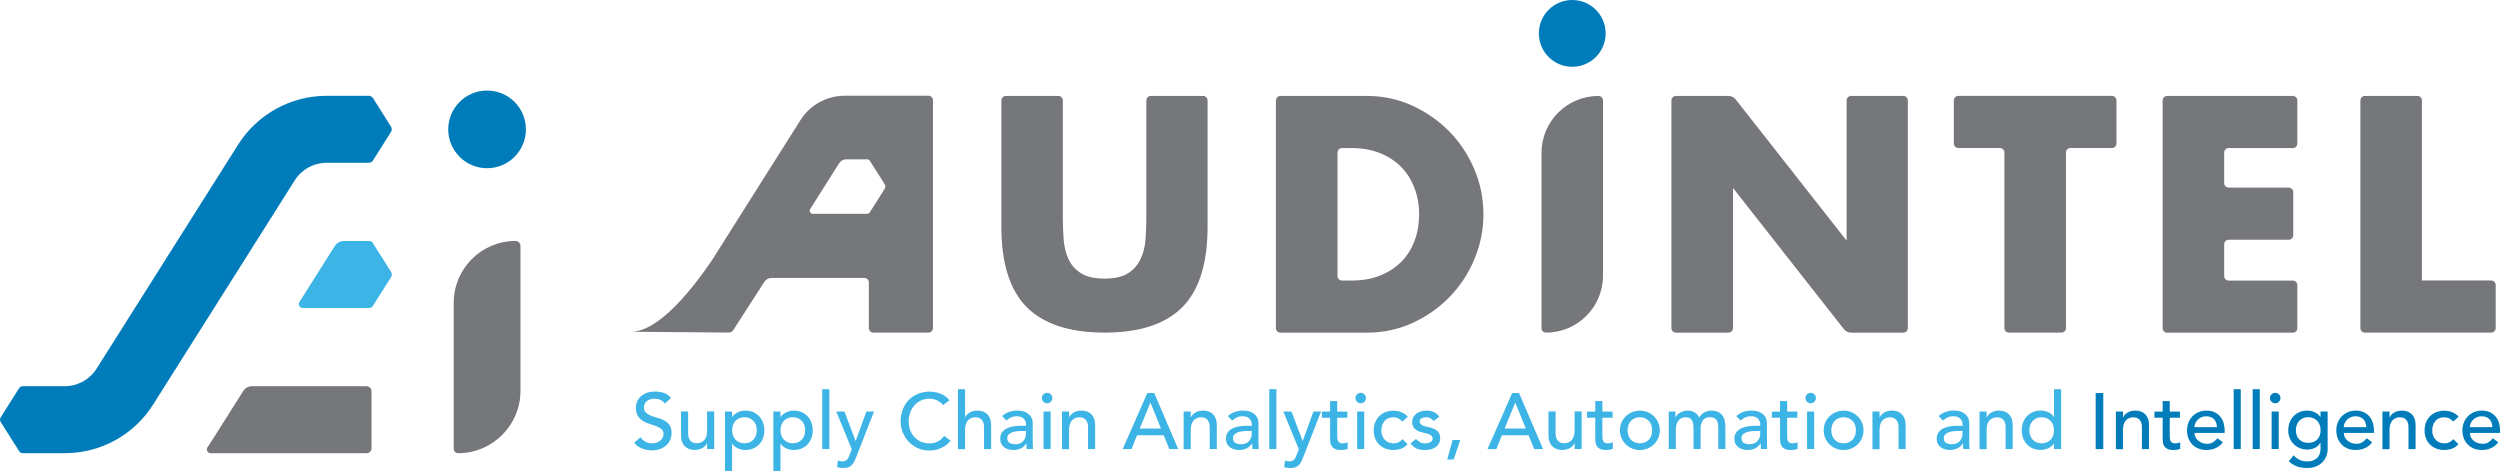 <svg xmlns="http://www.w3.org/2000/svg" id="Layer_1" viewBox="0 0 542.01 102.19"><defs><style>.cls-1{fill:#007cba;}.cls-2{fill:#3cb4e5;}.cls-3{fill:#76777a;}</style></defs><g><g><path class="cls-2" d="M138.87,94.81c.3,.45,.68,.77,1.14,.99,.46,.21,.94,.32,1.43,.32,.27,0,.56-.04,.84-.13s.55-.21,.78-.39c.23-.17,.42-.38,.57-.64,.15-.25,.22-.54,.22-.87,0-.47-.15-.83-.45-1.07s-.67-.45-1.11-.62c-.44-.17-.92-.33-1.44-.48-.52-.16-1-.37-1.44-.64-.44-.28-.81-.64-1.11-1.11s-.45-1.09-.45-1.88c0-.35,.08-.73,.23-1.13,.16-.4,.4-.77,.73-1.1,.33-.33,.76-.61,1.28-.83,.52-.22,1.15-.34,1.88-.34,.66,0,1.3,.09,1.9,.28,.6,.18,1.14,.55,1.6,1.11l-1.34,1.22c-.21-.32-.5-.58-.87-.77-.38-.19-.81-.29-1.29-.29s-.84,.06-1.14,.18-.55,.28-.73,.46c-.18,.19-.31,.39-.39,.61s-.11,.42-.11,.6c0,.51,.15,.91,.45,1.18s.67,.5,1.11,.67c.44,.17,.92,.33,1.44,.46s1,.33,1.44,.57c.44,.25,.81,.58,1.11,.99s.45,.99,.45,1.72c0,.58-.11,1.11-.34,1.58-.22,.47-.52,.86-.9,1.18-.38,.32-.82,.57-1.34,.74s-1.06,.26-1.65,.26c-.78,0-1.52-.14-2.21-.41-.7-.28-1.25-.7-1.66-1.27l1.36-1.17Z"></path><path class="cls-2" d="M154.85,97.35h-1.54v-1.25h-.04c-.19,.44-.53,.79-1.01,1.05-.48,.27-1.03,.4-1.66,.4-.4,0-.78-.06-1.13-.18-.35-.12-.67-.31-.94-.56-.27-.25-.48-.57-.64-.97-.16-.39-.24-.86-.24-1.4v-5.23h1.54v4.8c0,.38,.05,.7,.16,.97,.1,.27,.24,.49,.41,.65s.37,.29,.59,.36c.22,.07,.45,.11,.69,.11,.32,0,.62-.05,.89-.16,.27-.1,.51-.27,.72-.49,.21-.22,.36-.51,.48-.85,.11-.34,.17-.75,.17-1.22v-4.19h1.54v8.13Z"></path><path class="cls-2" d="M157.18,89.22h1.54v1.17h.04c.3-.44,.71-.77,1.23-1.01s1.05-.36,1.6-.36c.63,0,1.2,.11,1.71,.33,.51,.22,.94,.52,1.3,.91s.64,.84,.83,1.36,.29,1.08,.29,1.67-.1,1.17-.29,1.69-.47,.97-.83,1.35c-.36,.38-.8,.68-1.3,.9s-1.08,.33-1.71,.33c-.58,0-1.13-.12-1.65-.37-.52-.25-.91-.58-1.18-1h-.04v6h-1.54v-12.97Zm4.22,1.23c-.41,0-.78,.07-1.11,.22-.33,.14-.61,.34-.84,.58s-.41,.54-.53,.89-.19,.73-.19,1.14,.06,.79,.19,1.14c.13,.35,.3,.65,.53,.89,.23,.25,.51,.44,.84,.58,.33,.14,.7,.22,1.11,.22s.78-.07,1.11-.22c.33-.14,.61-.34,.84-.58,.23-.24,.41-.54,.53-.89,.13-.35,.19-.73,.19-1.14s-.06-.79-.19-1.14-.3-.65-.53-.89-.51-.44-.84-.58c-.33-.14-.7-.22-1.11-.22Z"></path><path class="cls-2" d="M167.67,89.22h1.54v1.17h.04c.3-.44,.71-.77,1.23-1.01s1.05-.36,1.6-.36c.63,0,1.2,.11,1.71,.33,.51,.22,.94,.52,1.3,.91s.64,.84,.83,1.36,.29,1.08,.29,1.67-.1,1.17-.29,1.69-.47,.97-.83,1.35c-.36,.38-.8,.68-1.3,.9s-1.08,.33-1.71,.33c-.58,0-1.13-.12-1.65-.37-.52-.25-.91-.58-1.18-1h-.04v6h-1.54v-12.97Zm4.22,1.23c-.41,0-.78,.07-1.11,.22-.33,.14-.61,.34-.84,.58s-.41,.54-.53,.89-.19,.73-.19,1.14,.06,.79,.19,1.14c.13,.35,.3,.65,.53,.89,.23,.25,.51,.44,.84,.58,.33,.14,.7,.22,1.11,.22s.78-.07,1.11-.22c.33-.14,.61-.34,.84-.58,.23-.24,.41-.54,.53-.89,.13-.35,.19-.73,.19-1.14s-.06-.79-.19-1.14-.3-.65-.53-.89-.51-.44-.84-.58c-.33-.14-.7-.22-1.11-.22Z"></path><path class="cls-2" d="M178.27,84.38h1.54v12.97h-1.54v-12.97Z"></path><path class="cls-2" d="M181.3,89.22h1.78l2.41,6.35h.04l2.31-6.35h1.65l-3.86,9.88c-.14,.35-.28,.68-.43,.97s-.33,.54-.53,.75c-.2,.21-.45,.37-.74,.48s-.65,.17-1.07,.17c-.23,0-.46-.01-.69-.04-.23-.03-.46-.09-.68-.18l.19-1.41c.31,.13,.61,.19,.92,.19,.24,0,.44-.03,.6-.1,.16-.06,.31-.15,.43-.27,.12-.12,.22-.26,.3-.42s.16-.34,.24-.55l.5-1.29-3.36-8.18Z"></path><path class="cls-2" d="M204.46,87.83c-.34-.45-.78-.79-1.3-1.03s-1.07-.36-1.63-.36c-.69,0-1.31,.13-1.86,.39-.56,.26-1.03,.61-1.42,1.05-.4,.45-.7,.97-.92,1.57-.22,.6-.33,1.24-.33,1.93,0,.64,.1,1.25,.31,1.82,.21,.57,.5,1.08,.89,1.51,.39,.43,.86,.78,1.42,1.03,.56,.25,1.19,.38,1.9,.38s1.31-.14,1.84-.43,.97-.69,1.34-1.2l1.39,1.05c-.09,.13-.25,.31-.48,.54s-.53,.47-.91,.7c-.38,.23-.83,.44-1.36,.62s-1.15,.27-1.84,.27c-.96,0-1.83-.18-2.6-.55s-1.43-.85-1.97-1.44c-.54-.59-.96-1.27-1.24-2.02-.29-.75-.43-1.51-.43-2.27,0-.94,.16-1.8,.46-2.6,.31-.8,.74-1.48,1.29-2.06,.55-.58,1.22-1.03,2-1.35,.78-.32,1.63-.48,2.57-.48,.8,0,1.59,.16,2.36,.46,.77,.31,1.4,.78,1.9,1.42l-1.37,1.05Z"></path><path class="cls-2" d="M207.69,84.38h1.54v6.09h.04c.19-.43,.53-.79,1.01-1.05,.48-.27,1.03-.4,1.66-.4,.39,0,.76,.06,1.12,.18,.36,.12,.68,.31,.94,.56,.27,.25,.48,.58,.64,.97,.16,.39,.24,.86,.24,1.4v5.23h-1.54v-4.8c0-.38-.05-.7-.16-.97-.1-.27-.24-.48-.41-.65-.17-.17-.37-.29-.59-.36-.22-.07-.45-.11-.69-.11-.32,0-.62,.05-.89,.16s-.51,.27-.72,.49c-.21,.22-.37,.51-.48,.85s-.17,.75-.17,1.22v4.19h-1.54v-12.97Z"></path><path class="cls-2" d="M217.26,90.21c.43-.4,.94-.7,1.51-.9,.57-.2,1.14-.3,1.72-.3s1.11,.07,1.54,.22c.43,.15,.78,.35,1.06,.6,.27,.25,.48,.54,.61,.87,.13,.33,.2,.67,.2,1.02v4.15c0,.29,0,.55,.02,.79,.01,.24,.03,.47,.05,.69h-1.37c-.04-.41-.05-.82-.05-1.23h-.04c-.34,.53-.75,.9-1.22,1.11s-1.01,.33-1.63,.33c-.38,0-.74-.05-1.08-.16-.34-.1-.64-.26-.9-.46-.26-.21-.46-.46-.61-.76-.15-.3-.22-.65-.22-1.05,0-.53,.12-.97,.35-1.32s.56-.64,.96-.87c.41-.22,.88-.38,1.42-.48,.54-.1,1.12-.15,1.74-.15h1.13v-.34c0-.21-.04-.41-.12-.62-.08-.21-.2-.39-.36-.56-.16-.17-.36-.3-.6-.4-.24-.1-.53-.15-.86-.15-.3,0-.56,.03-.78,.08-.22,.06-.43,.13-.61,.22-.18,.08-.35,.19-.5,.3-.15,.11-.29,.22-.43,.33l-.93-.96Zm4.36,3.22c-.37,0-.74,.02-1.12,.06s-.73,.12-1.05,.23c-.31,.11-.57,.27-.77,.48-.2,.21-.3,.47-.3,.79,0,.47,.16,.81,.47,1.01,.31,.21,.74,.31,1.28,.31,.42,0,.78-.07,1.08-.21s.54-.33,.72-.56c.18-.23,.31-.48,.39-.76,.08-.28,.12-.56,.12-.83v-.51h-.82Z"></path><path class="cls-2" d="M225.88,86.3c0-.31,.11-.58,.34-.8,.22-.22,.49-.33,.8-.33s.58,.11,.8,.33,.33,.49,.33,.8-.11,.57-.33,.8-.49,.33-.8,.33-.57-.11-.8-.33c-.22-.22-.34-.49-.34-.8Zm.36,2.92h1.54v8.13h-1.54v-8.13Z"></path><path class="cls-2" d="M230.24,89.22h1.54v1.25h.04c.19-.43,.53-.79,1.01-1.05,.48-.27,1.03-.4,1.66-.4,.39,0,.76,.06,1.12,.18,.36,.12,.68,.31,.94,.56,.27,.25,.48,.58,.64,.97,.16,.39,.24,.86,.24,1.4v5.23h-1.54v-4.8c0-.38-.05-.7-.16-.97-.1-.27-.24-.48-.41-.65-.17-.17-.37-.29-.59-.36-.22-.07-.45-.11-.69-.11-.32,0-.62,.05-.89,.16s-.51,.27-.72,.49c-.21,.22-.37,.51-.48,.85s-.17,.75-.17,1.22v4.19h-1.54v-8.13Z"></path><path class="cls-2" d="M248.75,85.21h1.49l5.2,12.15h-1.92l-1.22-3h-5.78l-1.2,3h-1.92l5.35-12.15Zm2.95,7.7l-2.26-5.58h-.04l-2.3,5.58h4.6Z"></path><path class="cls-2" d="M256.62,89.22h1.54v1.25h.04c.19-.43,.53-.79,1.01-1.05,.48-.27,1.03-.4,1.66-.4,.39,0,.76,.06,1.12,.18,.36,.12,.68,.31,.94,.56,.27,.25,.48,.58,.64,.97,.16,.39,.24,.86,.24,1.4v5.23h-1.54v-4.8c0-.38-.05-.7-.16-.97-.1-.27-.24-.48-.41-.65-.17-.17-.37-.29-.59-.36-.22-.07-.45-.11-.69-.11-.32,0-.62,.05-.89,.16s-.51,.27-.72,.49c-.21,.22-.37,.51-.48,.85s-.17,.75-.17,1.22v4.19h-1.54v-8.13Z"></path><path class="cls-2" d="M266.2,90.21c.43-.4,.94-.7,1.51-.9,.57-.2,1.14-.3,1.72-.3s1.11,.07,1.54,.22c.43,.15,.78,.35,1.06,.6,.27,.25,.48,.54,.61,.87,.13,.33,.2,.67,.2,1.02v4.15c0,.29,0,.55,.02,.79,.01,.24,.03,.47,.05,.69h-1.37c-.04-.41-.05-.82-.05-1.23h-.04c-.34,.53-.75,.9-1.22,1.11s-1.01,.33-1.63,.33c-.38,0-.74-.05-1.08-.16-.34-.1-.64-.26-.9-.46-.26-.21-.46-.46-.61-.76-.15-.3-.22-.65-.22-1.05,0-.53,.12-.97,.35-1.32s.56-.64,.96-.87c.41-.22,.88-.38,1.42-.48,.54-.1,1.12-.15,1.74-.15h1.13v-.34c0-.21-.04-.41-.12-.62-.08-.21-.2-.39-.36-.56-.16-.17-.36-.3-.6-.4-.24-.1-.53-.15-.86-.15-.3,0-.56,.03-.78,.08-.22,.06-.43,.13-.61,.22-.18,.08-.35,.19-.5,.3-.15,.11-.29,.22-.43,.33l-.93-.96Zm4.36,3.22c-.37,0-.74,.02-1.12,.06s-.73,.12-1.05,.23c-.31,.11-.57,.27-.77,.48-.2,.21-.3,.47-.3,.79,0,.47,.16,.81,.47,1.01,.31,.21,.74,.31,1.28,.31,.42,0,.78-.07,1.08-.21s.54-.33,.72-.56c.18-.23,.31-.48,.39-.76,.08-.28,.12-.56,.12-.83v-.51h-.82Z"></path><path class="cls-2" d="M275.18,84.38h1.54v12.97h-1.54v-12.97Z"></path><path class="cls-2" d="M278.22,89.22h1.78l2.41,6.35h.04l2.31-6.35h1.65l-3.86,9.88c-.14,.35-.28,.68-.43,.97s-.33,.54-.53,.75c-.2,.21-.45,.37-.74,.48s-.65,.17-1.07,.17c-.23,0-.46-.01-.69-.04-.23-.03-.46-.09-.68-.18l.19-1.41c.31,.13,.61,.19,.92,.19,.24,0,.44-.03,.6-.1,.16-.06,.31-.15,.43-.27,.12-.12,.22-.26,.3-.42s.16-.34,.24-.55l.5-1.29-3.36-8.18Z"></path><path class="cls-2" d="M292.12,90.56h-2.21v3.69c0,.23,0,.46,.02,.68,.01,.22,.05,.42,.13,.6,.07,.18,.19,.32,.34,.43,.15,.11,.38,.16,.68,.16,.18,0,.37-.02,.57-.05,.19-.04,.37-.1,.53-.19v1.41c-.18,.1-.42,.17-.71,.22-.29,.04-.52,.06-.68,.06-.59,0-1.05-.08-1.38-.25-.33-.17-.57-.38-.72-.64-.16-.26-.25-.56-.28-.88-.03-.33-.04-.65-.04-.99v-4.24h-1.78v-1.34h1.78v-2.28h1.54v2.28h2.21v1.34Z"></path><path class="cls-2" d="M293.87,86.3c0-.31,.11-.58,.34-.8,.22-.22,.49-.33,.8-.33s.58,.11,.8,.33,.33,.49,.33,.8-.11,.57-.33,.8-.49,.33-.8,.33-.57-.11-.8-.33c-.22-.22-.34-.49-.34-.8Zm.36,2.92h1.54v8.13h-1.54v-8.13Z"></path><path class="cls-2" d="M304.04,91.38c-.29-.3-.59-.52-.9-.68-.31-.15-.69-.23-1.12-.23s-.79,.08-1.11,.23c-.31,.16-.58,.37-.79,.64-.21,.27-.37,.58-.48,.93-.11,.35-.16,.71-.16,1.09s.06,.74,.19,1.07c.13,.34,.3,.63,.53,.88,.23,.25,.5,.45,.82,.59,.32,.14,.68,.22,1.08,.22,.43,0,.81-.08,1.11-.23,.31-.16,.59-.38,.86-.68l1.1,1.1c-.4,.45-.87,.77-1.4,.96-.53,.19-1.1,.29-1.69,.29-.63,0-1.2-.1-1.72-.31-.52-.21-.97-.5-1.35-.87-.38-.37-.67-.82-.87-1.34-.21-.52-.31-1.09-.31-1.72s.1-1.21,.31-1.73c.21-.53,.49-.98,.87-1.35,.37-.38,.82-.67,1.34-.88,.52-.21,1.1-.32,1.74-.32,.59,0,1.16,.11,1.71,.32,.54,.21,1.02,.53,1.42,.97l-1.17,1.06Z"></path><path class="cls-2" d="M310.81,91.26c-.18-.23-.41-.42-.68-.57-.27-.16-.6-.23-.99-.23-.37,0-.68,.08-.95,.23-.27,.15-.4,.38-.4,.68,0,.24,.08,.44,.23,.58,.16,.15,.34,.27,.55,.36,.21,.09,.44,.16,.68,.21s.45,.08,.62,.12c.33,.08,.64,.18,.93,.29,.29,.11,.54,.26,.76,.45,.21,.18,.38,.41,.5,.67s.18,.58,.18,.96c0,.46-.1,.85-.29,1.17-.19,.33-.45,.59-.75,.8-.31,.21-.66,.35-1.05,.45-.4,.09-.79,.14-1.19,.14-.68,0-1.27-.1-1.78-.31-.51-.21-.96-.58-1.36-1.13l1.17-.96c.25,.25,.53,.47,.84,.67s.69,.29,1.13,.29c.19,0,.39-.02,.59-.06,.2-.04,.38-.1,.53-.19,.15-.08,.28-.19,.38-.33,.1-.13,.15-.28,.15-.46,0-.23-.07-.42-.21-.57-.14-.15-.31-.27-.52-.35-.2-.09-.41-.16-.63-.21s-.42-.09-.59-.13c-.33-.08-.65-.17-.94-.27s-.56-.24-.79-.41-.41-.39-.55-.65c-.14-.26-.21-.59-.21-.98,0-.42,.09-.79,.27-1.11,.18-.31,.41-.57,.7-.78,.29-.21,.62-.36,.99-.46s.75-.15,1.12-.15c.55,0,1.08,.1,1.58,.31,.5,.21,.9,.55,1.2,1.03l-1.2,.91Z"></path><path class="cls-2" d="M315.17,99.61h-1.41l1.18-4.22h1.65l-1.42,4.22Z"></path><path class="cls-2" d="M327.85,85.21h1.49l5.2,12.15h-1.92l-1.22-3h-5.78l-1.2,3h-1.92l5.35-12.15Zm2.95,7.7l-2.26-5.58h-.04l-2.3,5.58h4.6Z"></path><path class="cls-2" d="M342.92,97.35h-1.54v-1.25h-.04c-.19,.44-.53,.79-1.01,1.05-.48,.27-1.03,.4-1.66,.4-.4,0-.78-.06-1.13-.18-.35-.12-.67-.31-.94-.56-.27-.25-.48-.57-.64-.97-.16-.39-.24-.86-.24-1.4v-5.23h1.54v4.8c0,.38,.05,.7,.16,.97,.1,.27,.24,.49,.41,.65s.37,.29,.59,.36c.22,.07,.45,.11,.69,.11,.32,0,.62-.05,.89-.16,.27-.1,.51-.27,.72-.49,.21-.22,.36-.51,.48-.85,.11-.34,.17-.75,.17-1.22v-4.19h1.54v8.13Z"></path><path class="cls-2" d="M349.61,90.56h-2.21v3.69c0,.23,0,.46,.02,.68,.01,.22,.05,.42,.13,.6,.07,.18,.19,.32,.34,.43,.15,.11,.38,.16,.68,.16,.18,0,.37-.02,.57-.05,.19-.04,.37-.1,.53-.19v1.41c-.18,.1-.42,.17-.71,.22-.29,.04-.52,.06-.68,.06-.59,0-1.05-.08-1.38-.25-.33-.17-.57-.38-.72-.64-.16-.26-.25-.56-.28-.88-.03-.33-.04-.65-.04-.99v-4.24h-1.78v-1.34h1.78v-2.28h1.54v2.28h2.21v1.34Z"></path><path class="cls-2" d="M351.21,93.29c0-.59,.11-1.15,.33-1.66,.22-.52,.53-.97,.92-1.35,.39-.39,.85-.7,1.37-.92,.53-.22,1.09-.33,1.7-.33s1.17,.11,1.7,.33,.98,.53,1.37,.92c.39,.39,.69,.84,.92,1.35,.22,.51,.33,1.07,.33,1.66s-.11,1.15-.33,1.67c-.22,.52-.53,.97-.92,1.36-.39,.38-.85,.69-1.37,.91s-1.09,.34-1.7,.34-1.17-.11-1.7-.34c-.53-.22-.98-.53-1.37-.91-.39-.38-.69-.83-.92-1.36-.22-.52-.33-1.08-.33-1.67Zm1.65,0c0,.41,.06,.79,.19,1.14,.13,.35,.3,.65,.53,.89,.23,.25,.51,.44,.84,.58,.33,.14,.7,.22,1.11,.22s.78-.07,1.11-.22c.33-.14,.61-.34,.84-.58,.23-.24,.41-.54,.53-.89,.13-.35,.19-.73,.19-1.14s-.06-.79-.19-1.14-.3-.65-.53-.89-.51-.44-.84-.58-.7-.22-1.11-.22-.78,.07-1.11,.22c-.33,.14-.61,.34-.84,.58s-.41,.54-.53,.89-.19,.73-.19,1.14Z"></path><path class="cls-2" d="M361.79,89.22h1.44v1.27h.03c.04-.11,.12-.26,.27-.43,.14-.17,.33-.33,.55-.49,.22-.15,.48-.29,.79-.39s.64-.16,1-.16c.61,0,1.12,.13,1.53,.38,.41,.25,.75,.63,1.01,1.13,.26-.5,.64-.88,1.12-1.13,.48-.25,.97-.38,1.46-.38,.63,0,1.14,.1,1.54,.31,.4,.21,.71,.48,.94,.81s.39,.72,.47,1.15c.09,.43,.13,.87,.13,1.33v4.73h-1.54v-4.53c0-.31-.02-.6-.06-.89-.04-.29-.12-.54-.25-.76-.13-.22-.3-.39-.53-.52s-.53-.2-.91-.2c-.74,0-1.28,.23-1.6,.69-.32,.46-.48,1.05-.48,1.77v4.44h-1.54v-4.25c0-.39-.02-.74-.06-1.06-.04-.32-.12-.6-.24-.83s-.29-.42-.52-.55c-.22-.13-.52-.2-.9-.2-.28,0-.54,.06-.8,.16s-.48,.27-.68,.49c-.19,.22-.35,.5-.46,.83-.11,.34-.17,.74-.17,1.19v4.22h-1.54v-8.13Z"></path><path class="cls-2" d="M376.44,90.21c.43-.4,.94-.7,1.51-.9,.57-.2,1.14-.3,1.72-.3s1.11,.07,1.54,.22c.43,.15,.78,.35,1.06,.6,.27,.25,.48,.54,.61,.87,.13,.33,.2,.67,.2,1.02v4.15c0,.29,0,.55,.02,.79,.01,.24,.03,.47,.05,.69h-1.37c-.04-.41-.05-.82-.05-1.23h-.04c-.34,.53-.75,.9-1.22,1.11s-1.01,.33-1.63,.33c-.38,0-.74-.05-1.08-.16-.34-.1-.64-.26-.9-.46-.26-.21-.46-.46-.61-.76-.15-.3-.22-.65-.22-1.05,0-.53,.12-.97,.35-1.32s.56-.64,.96-.87c.41-.22,.88-.38,1.42-.48,.54-.1,1.12-.15,1.74-.15h1.13v-.34c0-.21-.04-.41-.12-.62-.08-.21-.2-.39-.36-.56-.16-.17-.36-.3-.6-.4-.24-.1-.53-.15-.86-.15-.3,0-.56,.03-.78,.08-.22,.06-.43,.13-.61,.22-.18,.08-.35,.19-.5,.3-.15,.11-.29,.22-.43,.33l-.93-.96Zm4.36,3.22c-.37,0-.74,.02-1.12,.06s-.73,.12-1.05,.23c-.31,.11-.57,.27-.77,.48-.2,.21-.3,.47-.3,.79,0,.47,.16,.81,.47,1.01,.31,.21,.74,.31,1.28,.31,.42,0,.78-.07,1.08-.21s.54-.33,.72-.56c.18-.23,.31-.48,.39-.76,.08-.28,.12-.56,.12-.83v-.51h-.82Z"></path><path class="cls-2" d="M389.67,90.56h-2.21v3.69c0,.23,0,.46,.02,.68,.01,.22,.05,.42,.13,.6,.07,.18,.19,.32,.34,.43,.15,.11,.38,.16,.68,.16,.18,0,.37-.02,.57-.05,.19-.04,.37-.1,.53-.19v1.41c-.18,.1-.42,.17-.71,.22-.29,.04-.52,.06-.68,.06-.59,0-1.05-.08-1.38-.25-.33-.17-.57-.38-.72-.64-.16-.26-.25-.56-.28-.88-.03-.33-.04-.65-.04-.99v-4.24h-1.78v-1.34h1.78v-2.28h1.54v2.28h2.21v1.34Z"></path><path class="cls-2" d="M391.42,86.3c0-.31,.11-.58,.34-.8,.22-.22,.49-.33,.8-.33s.58,.11,.8,.33,.33,.49,.33,.8-.11,.57-.33,.8-.49,.33-.8,.33-.57-.11-.8-.33c-.22-.22-.34-.49-.34-.8Zm.36,2.92h1.54v8.13h-1.54v-8.13Z"></path><path class="cls-2" d="M395.38,93.29c0-.59,.11-1.15,.33-1.66,.22-.52,.53-.97,.92-1.35,.39-.39,.85-.7,1.37-.92,.53-.22,1.09-.33,1.7-.33s1.17,.11,1.7,.33,.98,.53,1.37,.92c.39,.39,.69,.84,.92,1.35,.22,.51,.33,1.07,.33,1.66s-.11,1.15-.33,1.67c-.22,.52-.53,.97-.92,1.36-.39,.38-.85,.69-1.37,.91s-1.09,.34-1.7,.34-1.17-.11-1.7-.34c-.53-.22-.98-.53-1.37-.91-.39-.38-.69-.83-.92-1.36-.22-.52-.33-1.08-.33-1.67Zm1.65,0c0,.41,.06,.79,.19,1.14,.13,.35,.3,.65,.53,.89,.23,.25,.51,.44,.84,.58,.33,.14,.7,.22,1.11,.22s.78-.07,1.11-.22c.33-.14,.61-.34,.84-.58,.23-.24,.41-.54,.53-.89,.13-.35,.19-.73,.19-1.14s-.06-.79-.19-1.14-.3-.65-.53-.89-.51-.44-.84-.58-.7-.22-1.11-.22-.78,.07-1.11,.22c-.33,.14-.61,.34-.84,.58s-.41,.54-.53,.89-.19,.73-.19,1.14Z"></path><path class="cls-2" d="M405.96,89.22h1.54v1.25h.04c.19-.43,.53-.79,1.01-1.05,.48-.27,1.03-.4,1.66-.4,.39,0,.76,.06,1.12,.18,.36,.12,.68,.31,.94,.56,.27,.25,.48,.58,.64,.97,.16,.39,.24,.86,.24,1.4v5.23h-1.54v-4.8c0-.38-.05-.7-.16-.97-.1-.27-.24-.48-.41-.65-.17-.17-.37-.29-.59-.36-.22-.07-.45-.11-.69-.11-.32,0-.62,.05-.89,.16s-.51,.27-.72,.49c-.21,.22-.37,.51-.48,.85s-.17,.75-.17,1.22v4.19h-1.54v-8.13Z"></path><path class="cls-2" d="M420.3,90.21c.43-.4,.94-.7,1.51-.9,.57-.2,1.14-.3,1.72-.3s1.11,.07,1.54,.22c.43,.15,.78,.35,1.06,.6,.27,.25,.48,.54,.61,.87,.13,.33,.2,.67,.2,1.02v4.15c0,.29,0,.55,.02,.79,.01,.24,.03,.47,.05,.69h-1.37c-.04-.41-.05-.82-.05-1.23h-.04c-.34,.53-.75,.9-1.22,1.11s-1.01,.33-1.63,.33c-.38,0-.74-.05-1.08-.16-.34-.1-.64-.26-.9-.46-.26-.21-.46-.46-.61-.76-.15-.3-.22-.65-.22-1.05,0-.53,.12-.97,.35-1.32s.56-.64,.96-.87c.41-.22,.88-.38,1.42-.48,.54-.1,1.12-.15,1.74-.15h1.13v-.34c0-.21-.04-.41-.12-.62-.08-.21-.2-.39-.36-.56-.16-.17-.36-.3-.6-.4-.24-.1-.53-.15-.86-.15-.3,0-.56,.03-.78,.08-.22,.06-.43,.13-.61,.22-.18,.08-.35,.19-.5,.3-.15,.11-.29,.22-.43,.33l-.93-.96Zm4.36,3.22c-.37,0-.74,.02-1.12,.06s-.73,.12-1.05,.23c-.31,.11-.57,.27-.77,.48-.2,.21-.3,.47-.3,.79,0,.47,.16,.81,.47,1.01,.31,.21,.74,.31,1.28,.31,.42,0,.78-.07,1.08-.21s.54-.33,.72-.56c.18-.23,.31-.48,.39-.76,.08-.28,.12-.56,.12-.83v-.51h-.82Z"></path><path class="cls-2" d="M429.17,89.22h1.54v1.25h.04c.19-.43,.53-.79,1.01-1.05,.48-.27,1.03-.4,1.66-.4,.39,0,.76,.06,1.12,.18,.36,.12,.68,.31,.94,.56,.27,.25,.48,.58,.64,.97,.16,.39,.24,.86,.24,1.4v5.23h-1.54v-4.8c0-.38-.05-.7-.16-.97-.1-.27-.24-.48-.41-.65-.17-.17-.37-.29-.59-.36-.22-.07-.45-.11-.69-.11-.32,0-.62,.05-.89,.16s-.51,.27-.72,.49c-.21,.22-.37,.51-.48,.85s-.17,.75-.17,1.22v4.19h-1.54v-8.13Z"></path><path class="cls-2" d="M446.86,97.35h-1.54v-1.17h-.04c-.3,.43-.71,.77-1.23,1.01s-1.05,.36-1.6,.36c-.63,0-1.2-.11-1.71-.33s-.94-.52-1.3-.91c-.36-.39-.64-.84-.83-1.35-.19-.51-.29-1.07-.29-1.68s.1-1.17,.29-1.69c.19-.52,.47-.97,.83-1.35,.36-.38,.8-.68,1.3-.9,.51-.22,1.08-.33,1.71-.33,.58,0,1.13,.12,1.65,.37,.52,.25,.91,.58,1.18,1h.04v-6h1.54v12.97Zm-4.22-1.23c.41,0,.78-.07,1.11-.22,.33-.14,.61-.34,.84-.58,.23-.24,.41-.54,.53-.89,.13-.35,.19-.73,.19-1.14s-.06-.79-.19-1.14-.3-.65-.53-.89-.51-.44-.84-.58-.7-.22-1.11-.22-.78,.07-1.11,.22c-.33,.14-.61,.34-.84,.58s-.41,.54-.53,.89-.19,.73-.19,1.14,.06,.79,.19,1.14c.13,.35,.3,.65,.53,.89,.23,.25,.51,.44,.84,.58,.33,.14,.7,.22,1.11,.22Z"></path><path class="cls-1" d="M454.35,85.21h1.65v12.15h-1.65v-12.15Z"></path><path class="cls-1" d="M458.73,89.22h1.54v1.25h.04c.19-.43,.53-.79,1.01-1.05,.48-.27,1.03-.4,1.66-.4,.39,0,.76,.06,1.12,.18,.36,.12,.68,.31,.94,.56,.27,.25,.48,.58,.64,.97,.16,.39,.24,.86,.24,1.4v5.23h-1.54v-4.8c0-.38-.05-.7-.16-.97-.1-.27-.24-.48-.41-.65-.17-.17-.37-.29-.59-.36-.22-.07-.45-.11-.69-.11-.32,0-.62,.05-.89,.16s-.51,.27-.72,.49c-.21,.22-.37,.51-.48,.85s-.17,.75-.17,1.22v4.19h-1.54v-8.13Z"></path><path class="cls-1" d="M472.62,90.56h-2.21v3.69c0,.23,0,.46,.02,.68,.01,.22,.05,.42,.13,.6,.07,.18,.19,.32,.34,.43,.15,.11,.38,.16,.68,.16,.18,0,.37-.02,.57-.05,.19-.04,.37-.1,.53-.19v1.41c-.18,.1-.42,.17-.71,.22-.29,.04-.52,.06-.68,.06-.59,0-1.05-.08-1.38-.25-.33-.17-.57-.38-.72-.64-.16-.26-.25-.56-.28-.88-.03-.33-.04-.65-.04-.99v-4.24h-1.78v-1.34h1.78v-2.28h1.54v2.28h2.21v1.34Z"></path><path class="cls-1" d="M475.78,93.85c0,.35,.08,.68,.23,.97,.15,.29,.36,.54,.61,.75,.25,.21,.54,.37,.88,.48,.33,.11,.67,.17,1.03,.17,.48,0,.9-.11,1.25-.33s.68-.52,.98-.88l1.17,.89c-.86,1.11-2.06,1.66-3.6,1.66-.64,0-1.22-.11-1.74-.33s-.96-.52-1.32-.9c-.36-.38-.64-.83-.83-1.35-.19-.52-.29-1.08-.29-1.69s.11-1.17,.32-1.69c.21-.52,.5-.97,.87-1.35,.37-.38,.82-.68,1.33-.9,.51-.22,1.08-.33,1.68-.33,.72,0,1.33,.13,1.83,.38,.5,.25,.91,.58,1.23,.99,.32,.41,.55,.86,.69,1.37,.14,.51,.22,1.03,.22,1.55v.55h-6.52Zm4.87-1.23c-.01-.34-.07-.66-.16-.94s-.24-.53-.44-.75c-.19-.21-.44-.38-.73-.5s-.63-.18-1.02-.18-.72,.07-1.04,.21c-.31,.14-.58,.33-.8,.56s-.39,.48-.51,.76-.18,.56-.18,.83h4.87Z"></path><path class="cls-1" d="M484.27,84.38h1.54v12.97h-1.54v-12.97Z"></path><path class="cls-1" d="M488.39,84.38h1.54v12.97h-1.54v-12.97Z"></path><path class="cls-1" d="M492.14,86.3c0-.31,.11-.58,.34-.8,.22-.22,.49-.33,.8-.33s.58,.11,.8,.33,.33,.49,.33,.8-.11,.57-.33,.8-.49,.33-.8,.33-.57-.11-.8-.33c-.22-.22-.34-.49-.34-.8Zm.36,2.92h1.54v8.13h-1.54v-8.13Z"></path><path class="cls-1" d="M504.65,97.28c0,.62-.11,1.18-.32,1.69-.21,.51-.51,.95-.9,1.32-.39,.37-.86,.66-1.41,.87-.55,.21-1.16,.31-1.82,.31-.78,0-1.49-.11-2.14-.33s-1.26-.59-1.84-1.13l1.05-1.3c.4,.44,.83,.76,1.3,.99,.47,.22,1,.34,1.6,.34s1.05-.08,1.42-.25c.38-.17,.68-.38,.9-.64,.22-.26,.38-.56,.47-.9s.14-.68,.14-1.02v-1.2h-.05c-.3,.49-.7,.85-1.21,1.09s-1.04,.35-1.6,.35c-.59,0-1.15-.11-1.66-.32-.51-.21-.95-.5-1.31-.88-.37-.37-.65-.81-.86-1.32-.21-.51-.31-1.06-.31-1.66s.1-1.15,.29-1.67,.47-.98,.83-1.36,.8-.69,1.3-.91c.51-.22,1.08-.33,1.71-.33,.55,0,1.08,.12,1.6,.36s.93,.58,1.23,1.01h.04v-1.17h1.54v8.06Zm-4.22-6.83c-.41,0-.78,.07-1.11,.22-.33,.14-.61,.34-.84,.58s-.41,.54-.53,.89-.19,.73-.19,1.14c0,.82,.24,1.48,.72,1.98,.48,.5,1.13,.75,1.96,.75s1.48-.25,1.96-.75c.48-.5,.72-1.16,.72-1.98,0-.41-.06-.79-.19-1.14s-.3-.65-.53-.89-.51-.44-.84-.58-.7-.22-1.11-.22Z"></path><path class="cls-1" d="M508.15,93.85c0,.35,.08,.68,.23,.97,.15,.29,.36,.54,.61,.75,.25,.21,.54,.37,.88,.48,.33,.11,.67,.17,1.03,.17,.48,0,.9-.11,1.25-.33s.68-.52,.98-.88l1.17,.89c-.86,1.11-2.06,1.66-3.6,1.66-.64,0-1.22-.11-1.74-.33s-.96-.52-1.32-.9c-.36-.38-.64-.83-.83-1.35-.19-.52-.29-1.08-.29-1.69s.11-1.17,.32-1.69c.21-.52,.5-.97,.87-1.35,.37-.38,.82-.68,1.33-.9,.51-.22,1.08-.33,1.68-.33,.72,0,1.33,.13,1.83,.38,.5,.25,.91,.58,1.23,.99,.32,.41,.55,.86,.69,1.37,.14,.51,.22,1.03,.22,1.55v.55h-6.52Zm4.87-1.23c-.01-.34-.07-.66-.16-.94s-.24-.53-.44-.75c-.19-.21-.44-.38-.73-.5s-.63-.18-1.02-.18-.72,.07-1.04,.21c-.31,.14-.58,.33-.8,.56s-.39,.48-.51,.76-.18,.56-.18,.83h4.87Z"></path><path class="cls-1" d="M516.52,89.22h1.54v1.25h.04c.19-.43,.53-.79,1.01-1.05,.48-.27,1.03-.4,1.66-.4,.39,0,.76,.06,1.12,.18,.36,.12,.68,.31,.94,.56,.27,.25,.48,.58,.64,.97,.16,.39,.24,.86,.24,1.4v5.23h-1.54v-4.8c0-.38-.05-.7-.16-.97-.1-.27-.24-.48-.41-.65-.17-.17-.37-.29-.59-.36-.22-.07-.45-.11-.69-.11-.32,0-.62,.05-.89,.16s-.51,.27-.72,.49c-.21,.22-.37,.51-.48,.85s-.17,.75-.17,1.22v4.19h-1.54v-8.13Z"></path><path class="cls-1" d="M531.87,91.38c-.29-.3-.59-.52-.9-.68-.31-.15-.69-.23-1.12-.23s-.79,.08-1.11,.23c-.31,.16-.58,.37-.79,.64-.21,.27-.37,.58-.48,.93-.11,.35-.16,.71-.16,1.09s.06,.74,.19,1.07c.13,.34,.3,.63,.53,.88,.23,.25,.5,.45,.82,.59,.32,.14,.68,.22,1.08,.22,.43,0,.81-.08,1.11-.23,.31-.16,.59-.38,.86-.68l1.1,1.1c-.4,.45-.87,.77-1.4,.96-.53,.19-1.1,.29-1.69,.29-.63,0-1.2-.1-1.72-.31-.52-.21-.97-.5-1.35-.87-.38-.37-.67-.82-.87-1.34-.21-.52-.31-1.09-.31-1.72s.1-1.21,.31-1.73c.21-.53,.49-.98,.87-1.35,.37-.38,.82-.67,1.34-.88,.52-.21,1.1-.32,1.74-.32,.59,0,1.16,.11,1.71,.32,.54,.21,1.02,.53,1.42,.97l-1.17,1.06Z"></path><path class="cls-1" d="M535.49,93.85c0,.35,.08,.68,.23,.97,.15,.29,.36,.54,.61,.75,.25,.21,.54,.37,.88,.48,.33,.11,.67,.17,1.03,.17,.48,0,.9-.11,1.25-.33s.68-.52,.98-.88l1.17,.89c-.86,1.11-2.06,1.66-3.6,1.66-.64,0-1.22-.11-1.74-.33s-.96-.52-1.32-.9c-.36-.38-.64-.83-.83-1.35-.19-.52-.29-1.08-.29-1.69s.11-1.17,.32-1.69c.21-.52,.5-.97,.87-1.35,.37-.38,.82-.68,1.33-.9,.51-.22,1.08-.33,1.68-.33,.72,0,1.33,.13,1.83,.38,.5,.25,.91,.58,1.23,.99,.32,.41,.55,.86,.69,1.37,.14,.51,.22,1.03,.22,1.55v.55h-6.52Zm4.87-1.23c-.01-.34-.07-.66-.16-.94s-.24-.53-.44-.75c-.19-.21-.44-.38-.73-.5s-.63-.18-1.02-.18-.72,.07-1.04,.21c-.31,.14-.58,.33-.8,.56s-.39,.48-.51,.76-.18,.56-.18,.83h4.87Z"></path></g><circle class="cls-1" cx="340.87" cy="7.24" r="7.24"></circle><g><path class="cls-3" d="M229.45,20.8c.54,0,.98,.44,.98,.98v25.49c0,1.5,.06,3.03,.17,4.59,.11,1.56,.45,2.98,1.02,4.25,.57,1.27,1.46,2.3,2.69,3.1,1.22,.79,2.95,1.19,5.17,1.19s3.94-.4,5.14-1.19c1.2-.79,2.1-1.83,2.69-3.1,.59-1.27,.94-2.69,1.05-4.25,.11-1.57,.17-3.1,.17-4.59V21.78c0-.54,.44-.98,.98-.98h11.32c.54,0,.98,.44,.98,.98v27.33c0,7.99-1.83,13.81-5.48,17.49-3.65,3.67-9.27,5.51-16.84,5.51s-13.2-1.84-16.88-5.51c-3.67-3.67-5.51-9.5-5.51-17.49V21.78c0-.54,.44-.98,.98-.98h11.39Z"></path><path class="cls-3" d="M276.63,21.78c0-.54,.44-.98,.98-.98h18.76c3.49,0,6.77,.7,9.83,2.11,3.06,1.41,5.74,3.28,8.03,5.61,2.29,2.34,4.09,5.06,5.41,8.17,1.32,3.11,1.97,6.36,1.97,9.77s-.65,6.59-1.94,9.7c-1.29,3.11-3.09,5.84-5.38,8.2-2.29,2.36-4.97,4.24-8.03,5.65-3.06,1.41-6.36,2.11-9.9,2.11h-18.76c-.54,0-.98-.44-.98-.98V21.78Zm13.34,38.06c0,.54,.44,.98,.98,.98h2.09c2.31,0,4.38-.36,6.19-1.09,1.81-.73,3.34-1.72,4.59-2.99,1.25-1.27,2.2-2.78,2.86-4.53,.66-1.75,.99-3.66,.99-5.75s-.34-3.95-1.02-5.72c-.68-1.77-1.64-3.29-2.89-4.56-1.25-1.27-2.78-2.27-4.59-2.99-1.81-.73-3.86-1.09-6.12-1.09h-2.09c-.54,0-.98,.44-.98,.98v26.76Z"></path><path class="cls-3" d="M362.37,71.13V21.78c0-.54,.44-.98,.98-.98h11.41c.6,0,1.17,.28,1.54,.75l24.05,30.62V21.78c0-.54,.44-.98,.98-.98h11.32c.54,0,.98,.44,.98,.98v49.36c0,.54-.44,.98-.98,.98h-11.34c-.6,0-1.17-.28-1.54-.75l-24.05-30.62v30.39c0,.54-.44,.98-.98,.98h-11.39c-.54,0-.98-.44-.98-.98Z"></path><path class="cls-3" d="M447.91,33.07v38.06c0,.54-.44,.98-.98,.98h-11.39c-.54,0-.98-.44-.98-.98V33.07c0-.54-.44-.98-.98-.98h-9c-.54,0-.98-.44-.98-.98v-9.34c0-.54,.44-.98,.98-.98h33.3c.54,0,.98,.44,.98,.98v9.34c0,.54-.44,.98-.98,.98h-9c-.54,0-.98,.44-.98,.98Z"></path><path class="cls-3" d="M497.09,32.1h-13.9c-.54,0-.98,.44-.98,.98v6.62c0,.54,.44,.98,.98,.98h13.02c.54,0,.98,.44,.98,.98v9.34c0,.54-.44,.98-.98,.98h-13.02c-.54,0-.98,.44-.98,.98v6.89c0,.54,.44,.98,.98,.98h13.9c.54,0,.98,.44,.98,.98v9.34c0,.54-.44,.98-.98,.98h-27.24c-.54,0-.98-.44-.98-.98V21.78c0-.54,.44-.98,.98-.98h27.24c.54,0,.98,.44,.98,.98v9.34c0,.54-.44,.98-.98,.98Z"></path><path class="cls-3" d="M525.08,21.78V60.81h15.02c.54,0,.98,.44,.98,.98v9.34c0,.54-.44,.98-.98,.98h-27.38c-.54,0-.98-.44-.98-.98V21.78c0-.54,.44-.98,.98-.98h11.39c.54,0,.98,.44,.98,.98Z"></path><path class="cls-3" d="M347.54,21.78V59.75c0,6.83-5.53,12.36-12.36,12.36h0c-.54,0-.98-.44-.98-.98V33.16c0-6.83,5.53-12.36,12.36-12.36h0c.54,0,.98,.44,.98,.98Z"></path></g><path class="cls-3" d="M201.28,20.76h-18.16c-3.88,0-7.49,1.99-9.57,5.27l-15.91,25.19h0l-3.2,5.07c-4.11,6.09-11.43,15.5-17.51,15.63l20.93,.18h.13c.4,0,.78-.2,.99-.54l6.72-10.44c.34-.54,.93-.86,1.57-.86h20.12c.54,0,.98,.44,.98,.98v9.89c0,.54,.44,.98,.98,.98h11.94c.54,0,.98-.44,.98-.98V21.74c0-.54-.44-.98-.98-.98Zm-9.48,20.18l-3.21,5.08c-.14,.21-.37,.34-.63,.34h-11.74c-.53,0-.86-.59-.57-1.04l6.27-9.92c.34-.54,.93-.86,1.56-.86h4.49c.25,0,.49,.13,.63,.34l3.21,5.08c.19,.29,.19,.67,0,.96Z"></path></g><g><g><path class="cls-2" d="M72.61,53.3l-7.7,12.19c-.35,.55,.05,1.28,.7,1.28h14.44c.31,0,.6-.16,.77-.42l3.95-6.25c.23-.36,.23-.82,0-1.18l-3.95-6.25c-.17-.26-.46-.42-.77-.42h-5.52c-.78,0-1.5,.4-1.92,1.06Z"></path><path class="cls-3" d="M54.64,83.73c-.78,0-1.5,.4-1.92,1.06l-6.82,10.8c-.29,.46-.59,.91-.9,1.36-.38,.55,0,1.31,.67,1.31h33.8c.6,0,1.08-.48,1.08-1.08v-12.37c0-.6-.48-1.08-1.08-1.08h-24.82Z"></path><path class="cls-1" d="M4.15,97.83c.17,.26,.46,.42,.77,.42H14.02c7.84,0,15.03-3.96,19.21-10.59l30.67-48.55c1.51-2.39,4.1-3.82,6.93-3.82h9.1c.38,0,.74-.2,.95-.52l3.88-6.15c.23-.36,.23-.82,0-1.18l-3.88-6.15c-.21-.33-.56-.52-.95-.52h-9.1c-7.8,0-15.05,4-19.21,10.59l-30.67,48.55c-1.51,2.39-4.1,3.82-6.93,3.82H4.92c-.31,0-.6,.16-.77,.42L.14,90.5c-.19,.3-.19,.67,0,.97l4.01,6.35Z"></path></g><path class="cls-3" d="M111.76,52.24c.6,0,1.08,.48,1.08,1.08v31.41c0,7.48-6.07,13.54-13.55,13.52-.51,0-.92-.44-.92-.95v-31.66c0-7.4,6-13.4,13.4-13.4h0Z"></path><circle class="cls-1" cx="105.6" cy="28.05" r="8.42"></circle></g></svg>
